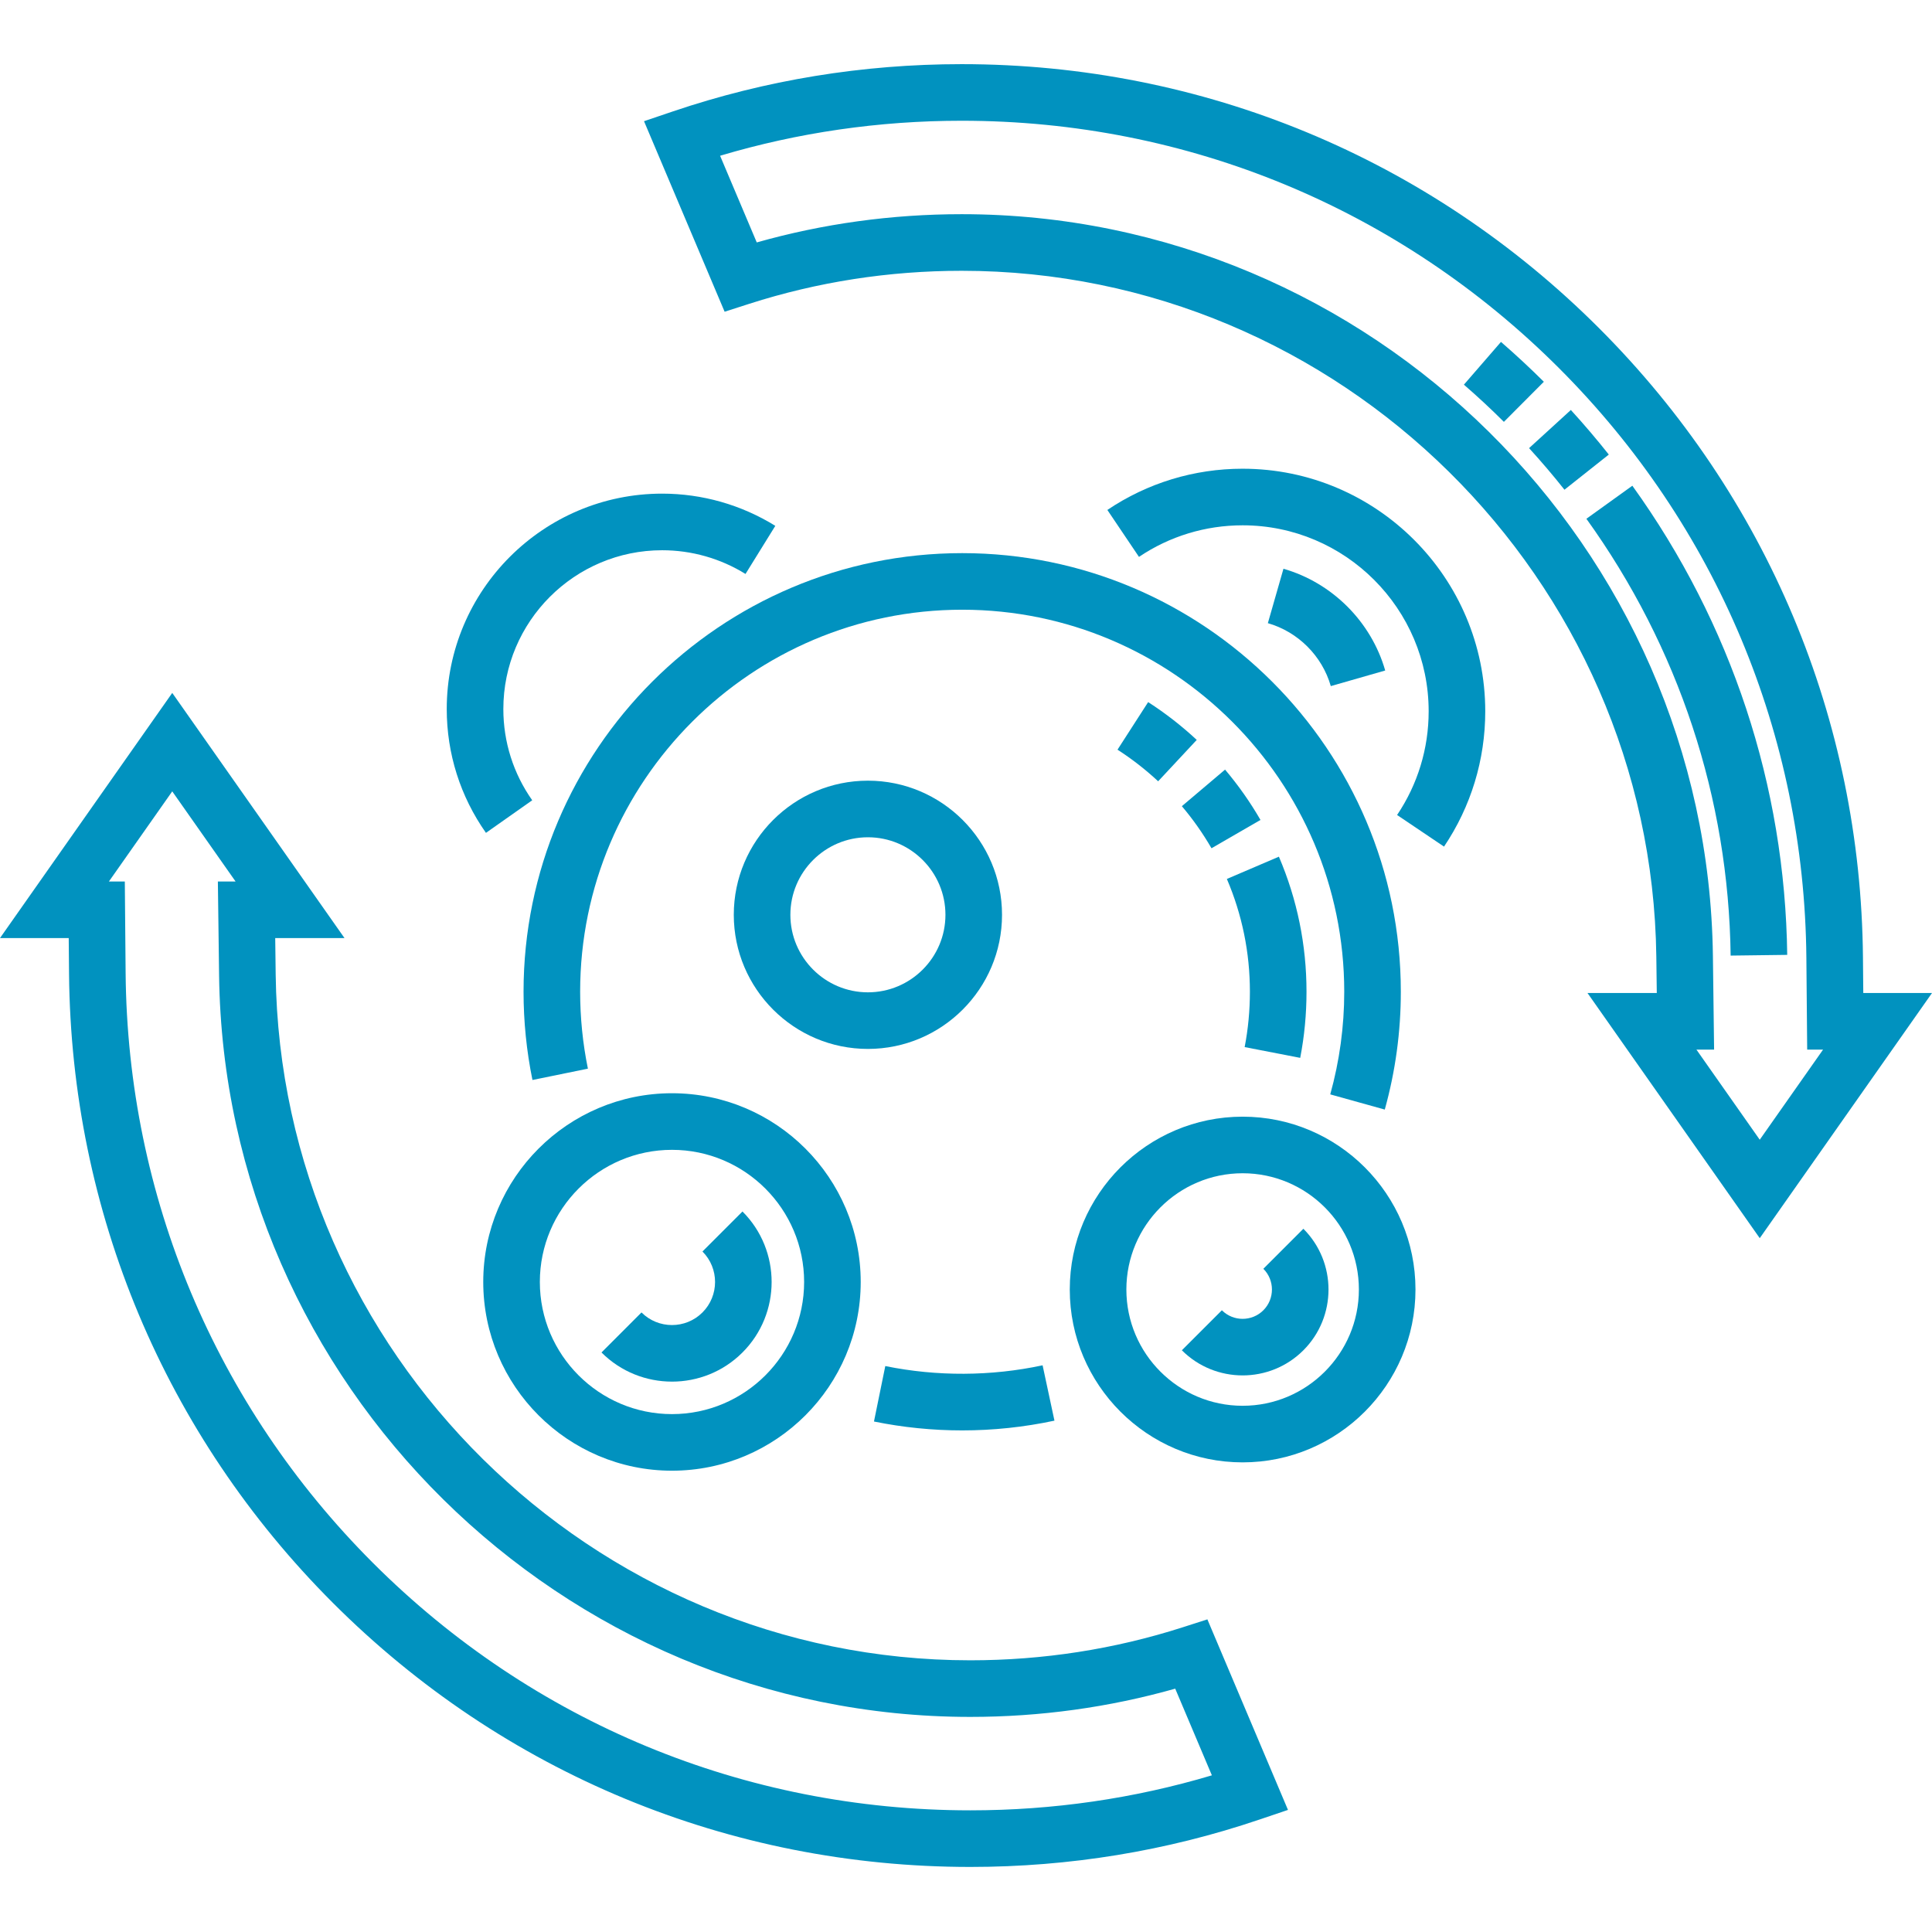 <?xml version="1.0" encoding="UTF-8"?> <svg xmlns="http://www.w3.org/2000/svg" height="512px" viewBox="0 -17 512 512" width="512px"> <g> <path d="m329.309 278.93c-25.258 0-45.809 20.547-45.809 45.805s20.551 45.809 45.809 45.809c25.258 0 45.809-20.551 45.809-45.809s-20.551-45.805-45.809-45.805zm0 76.617c-16.988 0-30.809-13.824-30.809-30.812s13.82-30.809 30.809-30.809c16.988 0 30.809 13.82 30.809 30.809s-13.82 30.812-30.809 30.812zm0 0" data-original="#000000" class="active-path" data-old_color="#000000" fill="#0192BF"></path> <path d="m128.066 322.734c0 27.582 22.438 50.016 50.016 50.016 27.582 0 50.016-22.434 50.016-50.016 0-27.578-22.434-50.016-50.016-50.016-27.578 0-50.016 22.438-50.016 50.016zm85.035 0c0 19.309-15.711 35.02-35.02 35.02-19.309 0-35.016-15.711-35.016-35.02s15.707-35.016 35.016-35.016c19.309 0 35.02 15.711 35.02 35.016zm0 0" data-original="#000000" class="active-path" data-old_color="#000000" fill="#0192BF"></path> <path d="m265.547 225.434c0-19.602-15.945-35.547-35.543-35.547-19.602 0-35.543 15.945-35.543 35.547 0 19.598 15.945 35.543 35.543 35.543s35.543-15.945 35.543-35.543zm-56.09 0c0-11.332 9.219-20.547 20.547-20.547s20.547 9.215 20.547 20.547c0 11.328-9.219 20.543-20.547 20.543s-20.547-9.215-20.547-20.543zm0 0" data-original="#000000" class="active-path" data-old_color="#000000" fill="#0192BF"></path> <path d="m493.789 246.16-.086-9.457c-.559-62.98-25.395-122.195-69.938-166.738-45.117-45.117-105.105-69.965-168.91-69.965-26.238 0-51.988 4.215-76.535 12.527l-7.648 2.59 21.359 50.492 6.527-2.098c18.078-5.805 37.02-8.75 56.297-8.75 100.223 0 182.805 81.523 184.086 181.73l.125 9.668h-18.363l45.648 64.969 45.648-64.969zm-27.438 38.879-16.781-23.883h4.684l-.316-24.852c-1.387-108.375-90.695-196.543-199.082-196.543-18.516 0-36.75 2.516-54.309 7.484l-9.715-22.969c20.66-6.16 42.156-9.277 64.023-9.277 59.797 0 116.02 23.285 158.305 65.57 41.746 41.746 65.023 97.242 65.547 156.262l.215 24.324h4.211zm0 0" data-original="#000000" class="active-path" data-old_color="#000000" fill="#0192BF"></path> <path d="m313.441 414.246c-18.078 5.805-37.016 8.75-56.297 8.75-100.223 0-182.805-81.527-184.086-181.734l-.121-9.664h18.359l-45.648-64.969-45.648 64.969h18.211l.086 9.457c.559 62.98 25.395 122.195 69.938 166.738 45.117 45.117 105.105 69.965 168.91 69.965 26.238 0 51.988-4.215 76.535-12.527l7.648-2.586-21.359-50.496zm-56.297 48.512c-59.797 0-116.02-23.285-158.305-65.57-41.746-41.746-65.023-97.242-65.547-156.262l-.215-24.324h-4.211l16.781-23.883 16.781 23.883h-4.688l.32 24.855c1.383 108.371 90.691 196.539 199.082 196.539 18.516 0 36.75-2.516 54.305-7.484l9.715 22.969c-20.656 6.16-42.152 9.277-64.02 9.277zm0 0" data-original="#000000" class="active-path" data-old_color="#000000" fill="#0192BF"></path> <path d="m329.309 107.215c-12.836 0-25.23 3.777-35.848 10.926l8.379 12.438c8.129-5.473 17.629-8.367 27.469-8.367 27.184 0 49.301 22.117 49.301 49.301 0 9.84-2.895 19.34-8.367 27.469l12.438 8.379c7.148-10.617 10.926-23.012 10.926-35.848 0-35.453-28.844-64.297-64.297-64.297zm0 0" data-original="#000000" class="active-path" data-old_color="#000000" fill="#0192BF"></path> <path d="m141.043 195.082c-5.004-7.105-7.652-15.469-7.652-24.18 0-23.207 18.879-42.082 42.082-42.082 7.816 0 15.457 2.172 22.094 6.285l7.898-12.75c-9.012-5.582-19.383-8.535-29.992-8.535-31.477 0-57.082 25.605-57.082 57.082 0 11.82 3.594 23.172 10.391 32.816zm0 0" data-original="#000000" class="active-path" data-old_color="#000000" fill="#0192BF"></path> <path d="m279.441 359.488-3.141-14.668c-13.66 2.926-28.039 2.988-41.688.199l-3 14.695c7.656 1.566 15.523 2.359 23.379 2.359 8.211 0 16.438-.871 24.449-2.586zm0 0" data-original="#000000" class="active-path" data-old_color="#000000" fill="#0192BF"></path> <path d="m366.98 277.047c2.824-10.145 4.254-20.648 4.254-31.219 0-64.098-52.145-116.242-116.242-116.242-64.098 0-116.246 52.145-116.246 116.242 0 7.855.793 15.723 2.359 23.379l14.695-3c-1.363-6.672-2.055-13.527-2.055-20.379 0-55.824 45.418-101.246 101.246-101.246 55.824 0 101.246 45.422 101.246 101.246 0 9.211-1.25 18.359-3.707 27.195zm0 0" data-original="#000000" class="active-path" data-old_color="#000000" fill="#0192BF"></path> <path d="m329.309 347.496c-5.832 0-11.664-2.219-16.102-6.656l10.605-10.605c3.027 3.031 7.961 3.031 10.992 0s3.031-7.965 0-10.996l10.605-10.605c8.879 8.879 8.879 23.328 0 32.207-4.438 4.438-10.27 6.656-16.102 6.656zm0 0" data-original="#000000" class="active-path" data-old_color="#000000" fill="#0192BF"></path> <path d="m344.57 263.344-14.723-2.855c.922-4.766 1.391-9.695 1.391-14.66 0-10.371-2.055-20.43-6.105-29.898l13.789-5.902c4.852 11.344 7.316 23.391 7.316 35.801 0 5.918-.562 11.812-1.668 17.516zm-23.512-55.547c-2.27-3.926-4.91-7.68-7.852-11.152l11.449-9.691c3.512 4.152 6.672 8.641 9.387 13.34zm-14.137-17.746c-3.328-3.102-6.949-5.918-10.77-8.379l8.121-12.609c4.562 2.941 8.895 6.309 12.875 10.02zm0 0" data-original="#000000" class="active-path" data-old_color="#000000" fill="#0192BF"></path> <path d="m352.676 164.824c-2.293-7.996-8.684-14.387-16.68-16.68l4.133-14.418c12.926 3.707 23.258 14.039 26.965 26.965zm0 0" data-original="#000000" class="active-path" data-old_color="#000000" fill="#0192BF"></path> <path d="m458.637 236.242c-.535-41.699-13.754-81.73-38.227-115.762l12.18-8.758c26.277 36.543 40.473 79.535 41.043 124.328zm-44.039-123.461c-2.984-3.77-6.141-7.473-9.379-11.02l11.074-10.113c3.473 3.801 6.855 7.773 10.059 11.816zm-16.051-17.984c-3.402-3.398-6.969-6.711-10.598-9.855l9.824-11.332c3.887 3.371 7.711 6.926 11.363 10.562zm0 0" data-original="#000000" class="active-path" data-old_color="#000000" fill="#0192BF"></path> <path d="m178.082 349.145c-6.766 0-13.531-2.574-18.68-7.727l10.602-10.605c4.457 4.453 11.703 4.453 16.156 0s4.453-11.699 0-16.152l10.605-10.605c10.301 10.301 10.301 27.062 0 37.363-5.148 5.152-11.914 7.727-18.684 7.727zm0 0" data-original="#000000" class="active-path" data-old_color="#000000" fill="#0192BF"></path> </g> </svg> 